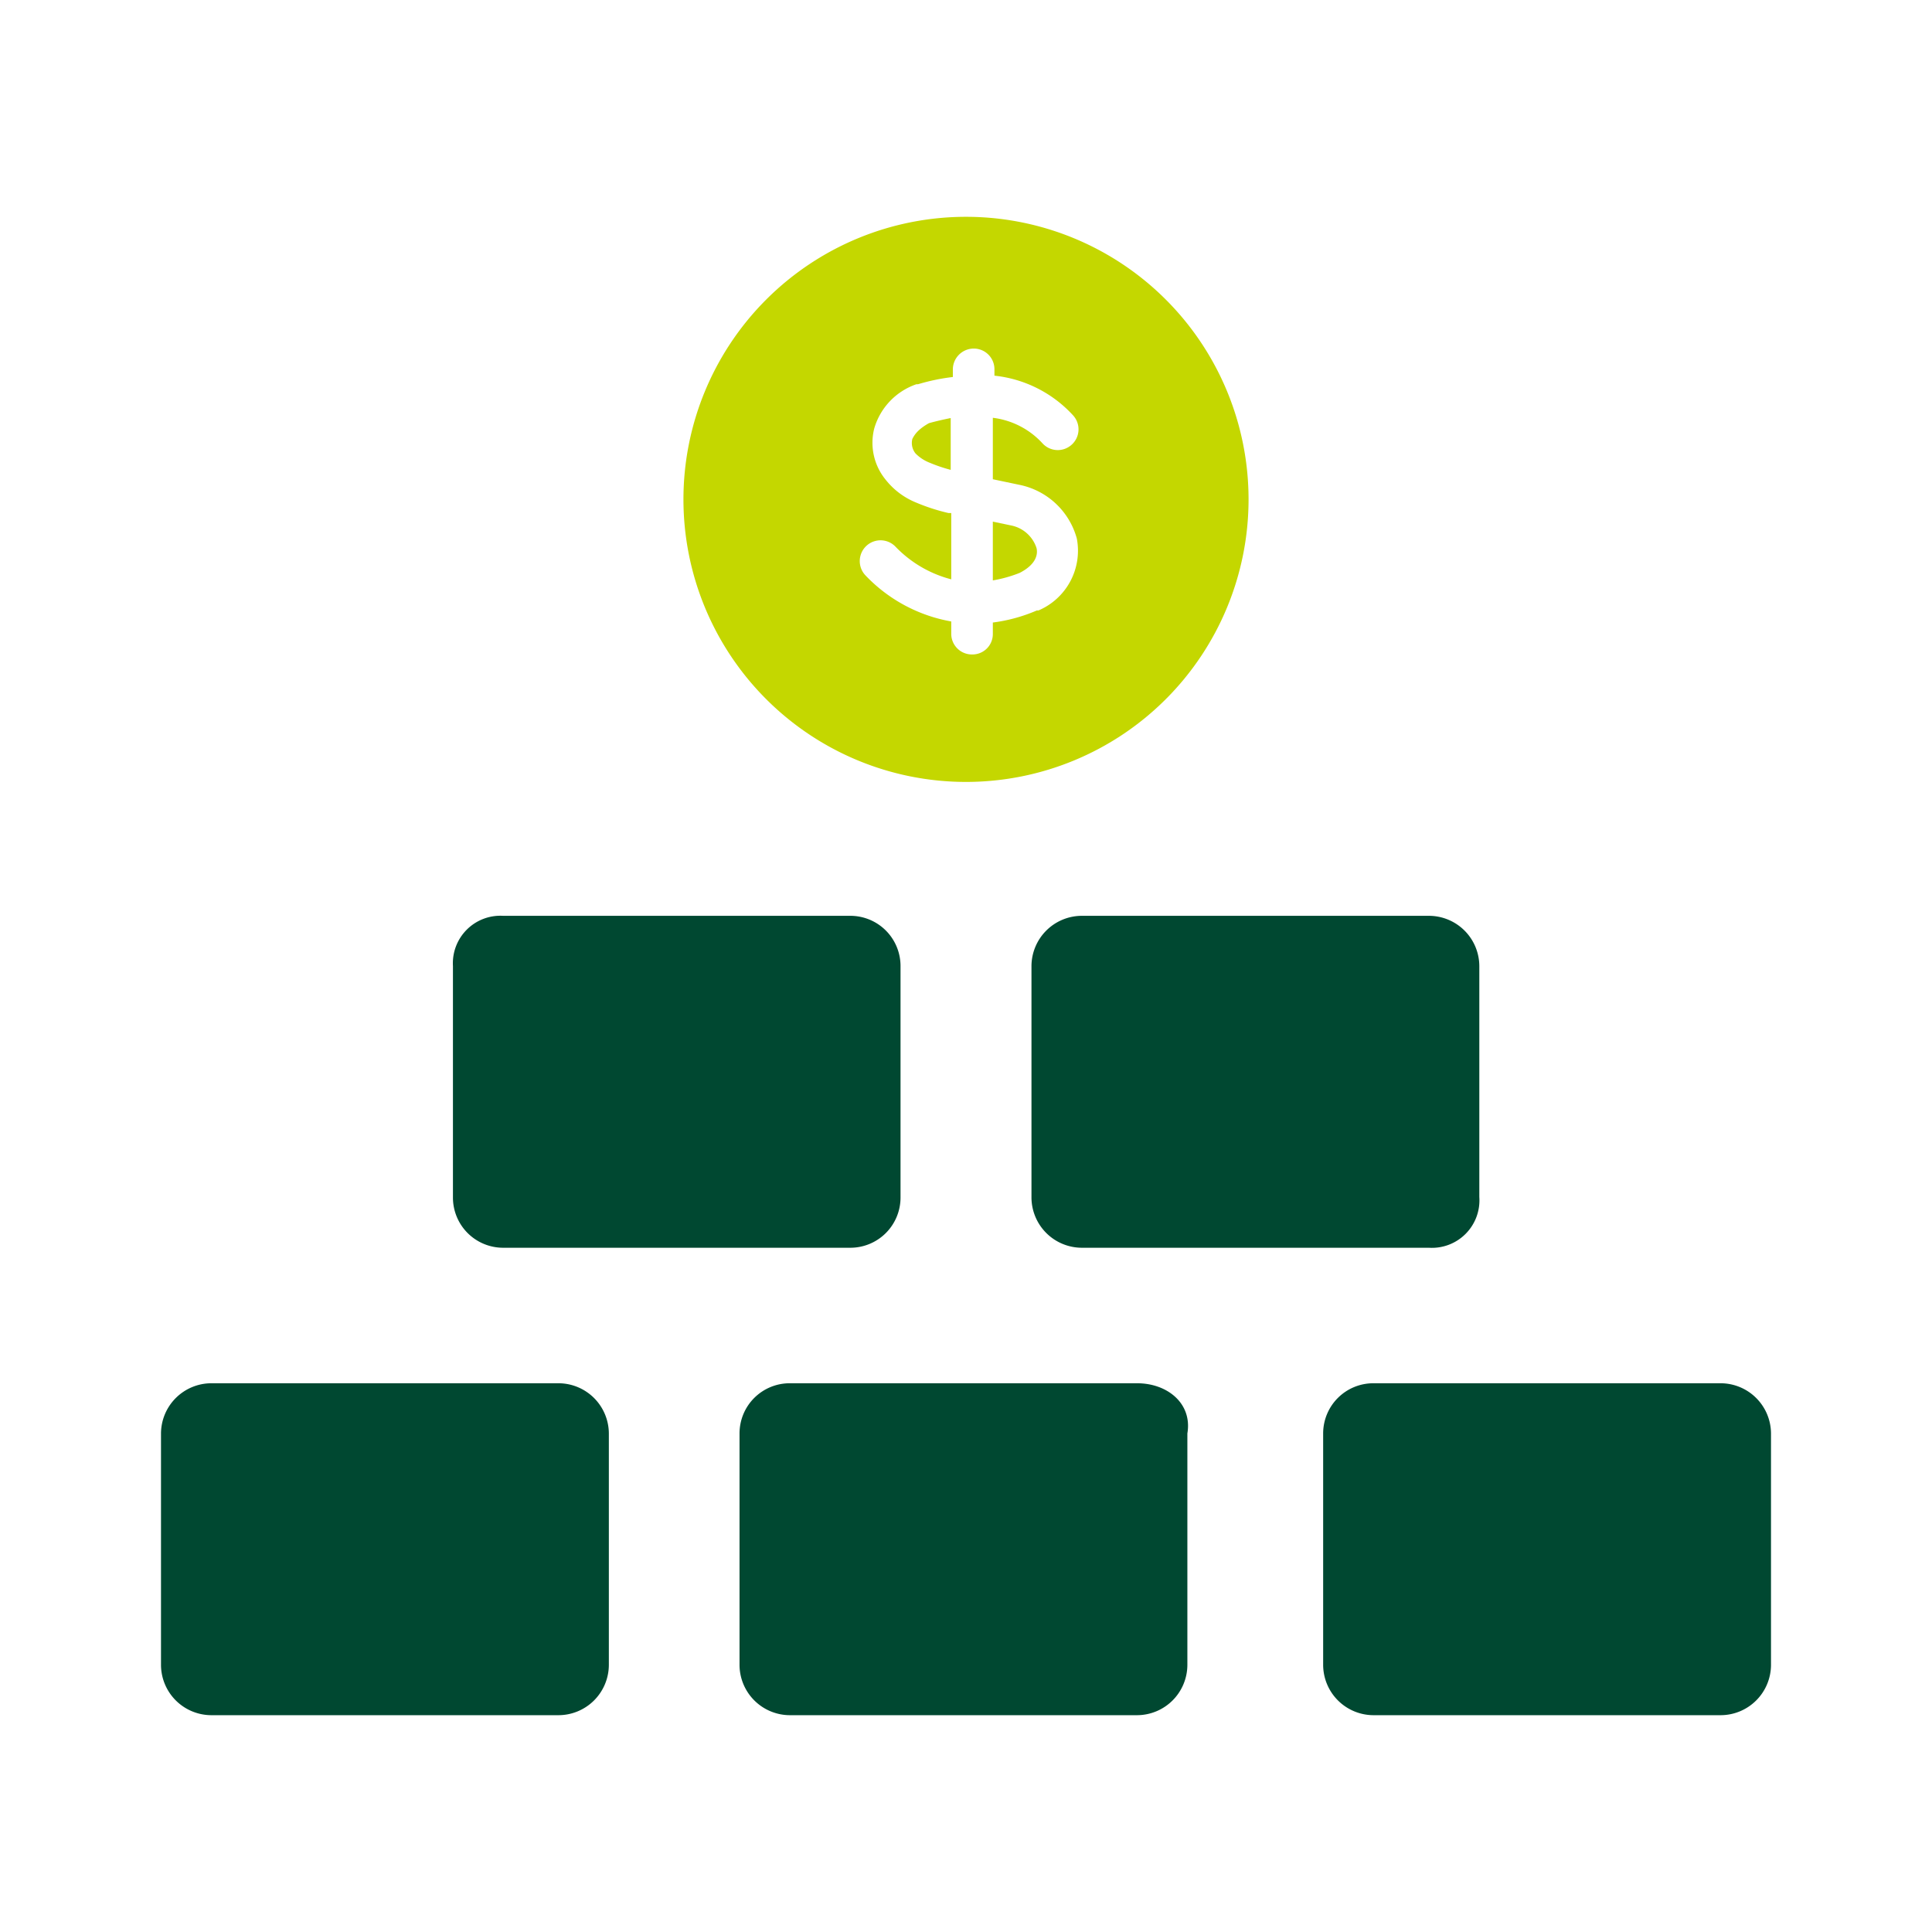<svg xmlns="http://www.w3.org/2000/svg" viewBox="0 0 72 72"><path d="M16.88 36v8.63a1.87 1.87 0 001.87 1.87h12.94a1.87 1.87 0 001.87-1.87V36a1.87 1.87 0 00-1.87-1.87H18.75A1.77 1.77 0 0016.88 36zm38.25 8.61V36a1.88 1.88 0 00-1.88-1.87H40.31A1.88 1.88 0 0038.44 36v8.63a1.88 1.88 0 001.87 1.87h12.94a1.77 1.77 0 001.88-1.89zm9 6.94H51.19a1.87 1.87 0 00-1.88 1.87v8.63a1.88 1.88 0 001.88 1.87h12.94A1.88 1.88 0 0066 62.05v-8.63a1.88 1.88 0 00-1.87-1.87zM6 53.42v8.63a1.88 1.88 0 001.88 1.87h12.93a1.88 1.88 0 001.88-1.87v-8.63a1.88 1.88 0 00-1.88-1.87H7.88A1.88 1.88 0 006 53.42zm36.38-1.87H29.44a1.87 1.87 0 00-1.88 1.87v8.63a1.88 1.88 0 001.88 1.87h12.94a1.88 1.88 0 001.87-1.87v-8.63c.19-1.12-.75-1.87-1.87-1.87z" fill="#004831"/><path d="M34 16.36a.62.62 0 00.12.54 1.53 1.53 0 00.54.35 5.77 5.77 0 00.77.26v-1.93c-.25.05-.52.11-.81.19-.41.23-.54.43-.62.59zm3.67 3.22l-.67-.14v2.19a4.93 4.93 0 001-.28c.62-.32.68-.69.63-.92a1.25 1.25 0 00-.96-.85z" fill="#c4d700"/><path d="M36 8.08a10.53 10.53 0 1010.53 10.53A10.53 10.53 0 0036 8.08zm2.7 14.67h-.06a6.08 6.08 0 01-1.64.45v.42a.76.76 0 01-.77.77.77.77 0 01-.78-.77v-.46a5.8 5.8 0 01-3.18-1.7.77.77 0 011.09-1.1 4.42 4.42 0 002.09 1.23v-2.47h-.1a7.34 7.34 0 01-1.3-.43 2.77 2.77 0 01-1.05-.82 2.17 2.17 0 01-.42-1.9 2.47 2.47 0 011.57-1.65h.06a7.54 7.54 0 011.3-.27v-.28a.78.78 0 01.78-.78.77.77 0 01.77.78V14A4.63 4.63 0 0140 15.49a.77.77 0 01-.07 1.09.77.77 0 01-1.09-.07 3 3 0 00-1.84-.94v2.29l1 .21a2.79 2.79 0 012.13 2 2.42 2.42 0 01-1.43 2.68z" fill="#c4d700"/></svg>